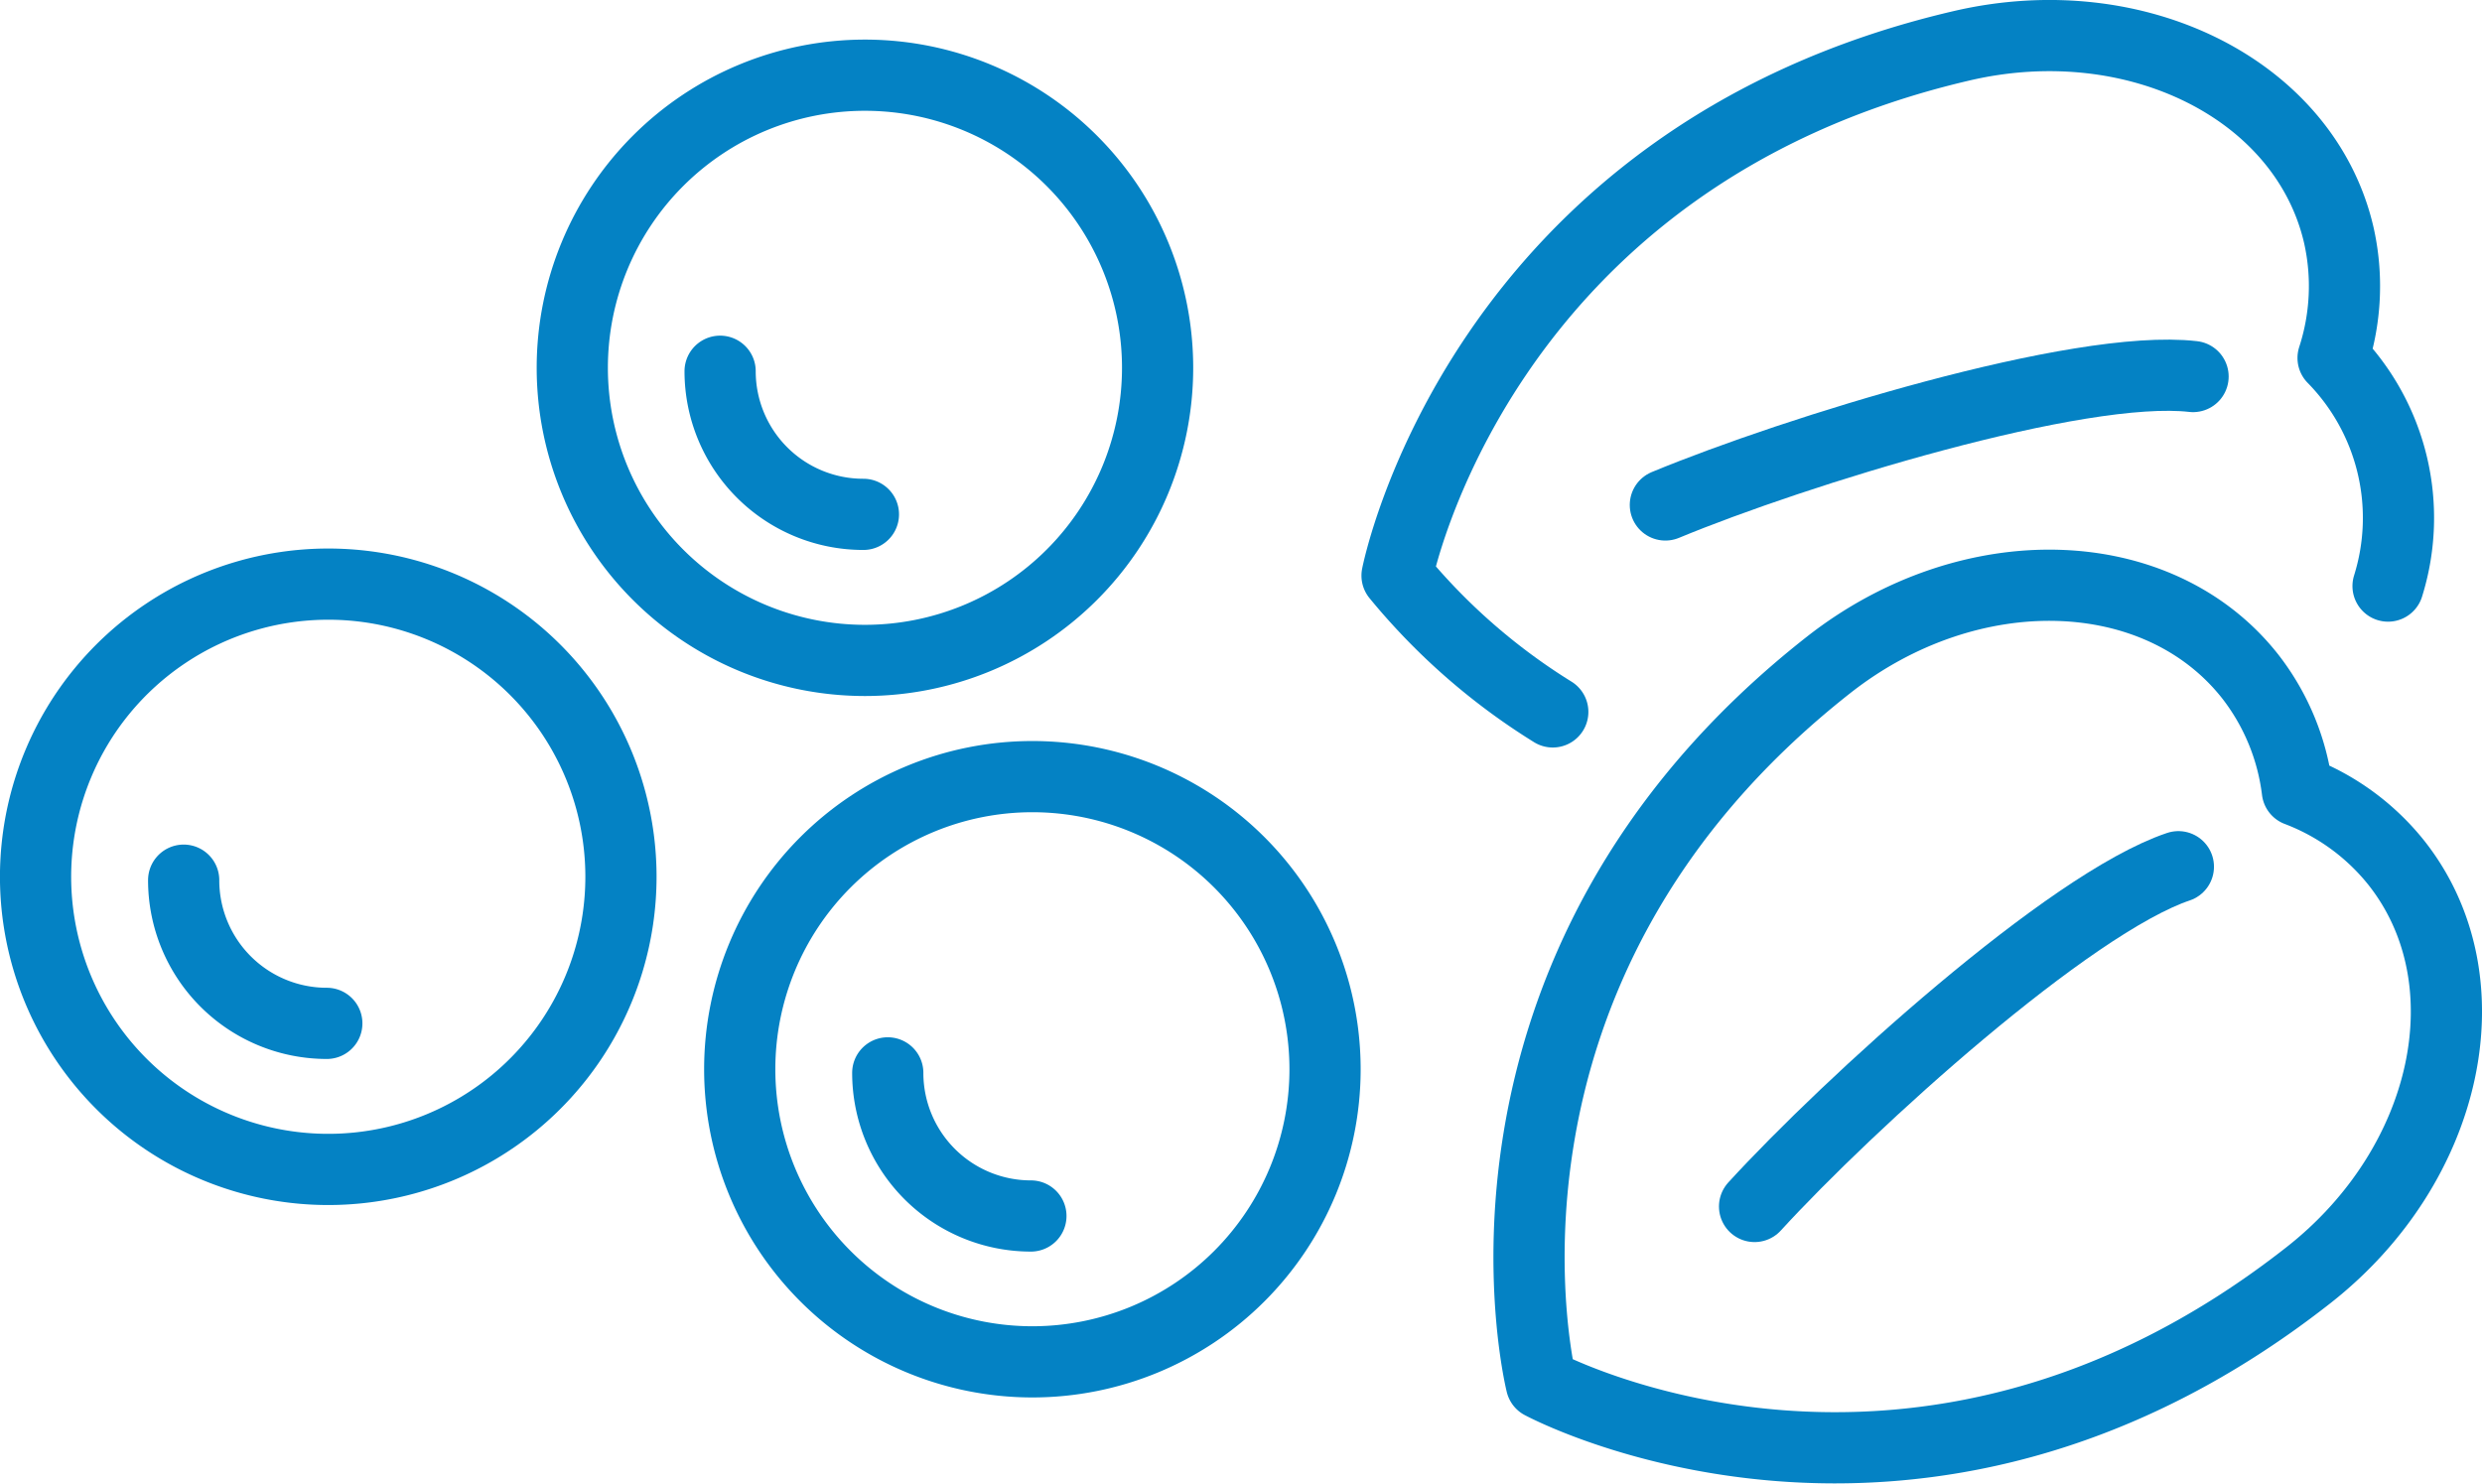 <svg xmlns="http://www.w3.org/2000/svg" xmlns:xlink="http://www.w3.org/1999/xlink" width="61.351" height="36.68" viewBox="0 0 61.351 36.68">
  <defs>
    <clipPath id="clip-path">
      <rect id="Rettangolo_196" data-name="Rettangolo 196" width="61.351" height="36.68" transform="translate(0 0)" fill="none"/>
    </clipPath>
  </defs>
  <g id="Raggruppa_1762" data-name="Raggruppa 1762" transform="translate(0 0)">
    <g id="Raggruppa_1745" data-name="Raggruppa 1745" clip-path="url(#clip-path)">
      <path id="Tracciato_1563" data-name="Tracciato 1563" d="M59.247,21.347a5.731,5.731,0,0,0-2.46-1.8,5.729,5.729,0,0,0-1.16-2.817c-2.272-2.895-6.936-3.027-10.417-.3-9.662,7.581-7.11,17.776-7.11,17.776s9.213,4.968,18.957-2.677C60.538,28.8,61.519,24.242,59.247,21.347Z" fill="none" stroke="#0482c4" stroke-linecap="round" stroke-linejoin="round" stroke-width="1.76"/>
      <path id="Tracciato_1564" data-name="Tracciato 1564" d="M15.349,21.675a7.235,7.235,0,1,1-7.234-7.234A7.234,7.234,0,0,1,15.349,21.675Z" fill="none" stroke="#0482c4" stroke-linecap="round" stroke-linejoin="round" stroke-width="1.76"/>
      <path id="Tracciato_1565" data-name="Tracciato 1565" d="M8.078,25.3A3.538,3.538,0,0,1,4.54,21.76" fill="none" stroke="#0482c4" stroke-linecap="round" stroke-linejoin="round" stroke-width="1.76"/>
      <path id="Tracciato_1566" data-name="Tracciato 1566" d="M32.753,26.439A7.234,7.234,0,1,1,25.519,19.2,7.234,7.234,0,0,1,32.753,26.439Z" fill="none" stroke="#0482c4" stroke-linecap="round" stroke-linejoin="round" stroke-width="1.76"/>
      <path id="Tracciato_1567" data-name="Tracciato 1567" d="M25.482,30.062a3.538,3.538,0,0,1-3.538-3.538" fill="none" stroke="#0482c4" stroke-linecap="round" stroke-linejoin="round" stroke-width="1.76"/>
      <path id="Tracciato_1568" data-name="Tracciato 1568" d="M28.614,9.093A7.234,7.234,0,1,1,21.38,1.859,7.234,7.234,0,0,1,28.614,9.093Z" fill="none" stroke="#0482c4" stroke-linecap="round" stroke-linejoin="round" stroke-width="1.76"/>
      <path id="Tracciato_1569" data-name="Tracciato 1569" d="M21.342,12.716A3.538,3.538,0,0,1,17.8,9.178" fill="none" stroke="#0482c4" stroke-linecap="round" stroke-linejoin="round" stroke-width="1.76"/>
      <path id="Tracciato_1570" data-name="Tracciato 1570" d="M43.37,29.827c2.331-2.547,7.773-7.49,10.476-8.4" fill="none" stroke="#0482c4" stroke-linecap="round" stroke-linejoin="round" stroke-width="1.76"/>
      <path id="Tracciato_1571" data-name="Tracciato 1571" d="M59.029,14.489a5.646,5.646,0,0,0-1.359-5.64,5.742,5.742,0,0,0,.14-3.043c-.834-3.584-5-5.678-9.314-4.676-11.962,2.781-13.963,13.1-13.963,13.1A15.593,15.593,0,0,0,38.382,17.6" fill="none" stroke="#0482c4" stroke-linecap="round" stroke-linejoin="round" stroke-width="1.76"/>
      <path id="Tracciato_1572" data-name="Tracciato 1572" d="M41.165,12.484c3.19-1.322,10.212-3.5,13.044-3.175" fill="none" stroke="#0482c4" stroke-linecap="round" stroke-linejoin="round" stroke-width="1.76"/>
    </g>
  </g>
</svg>
